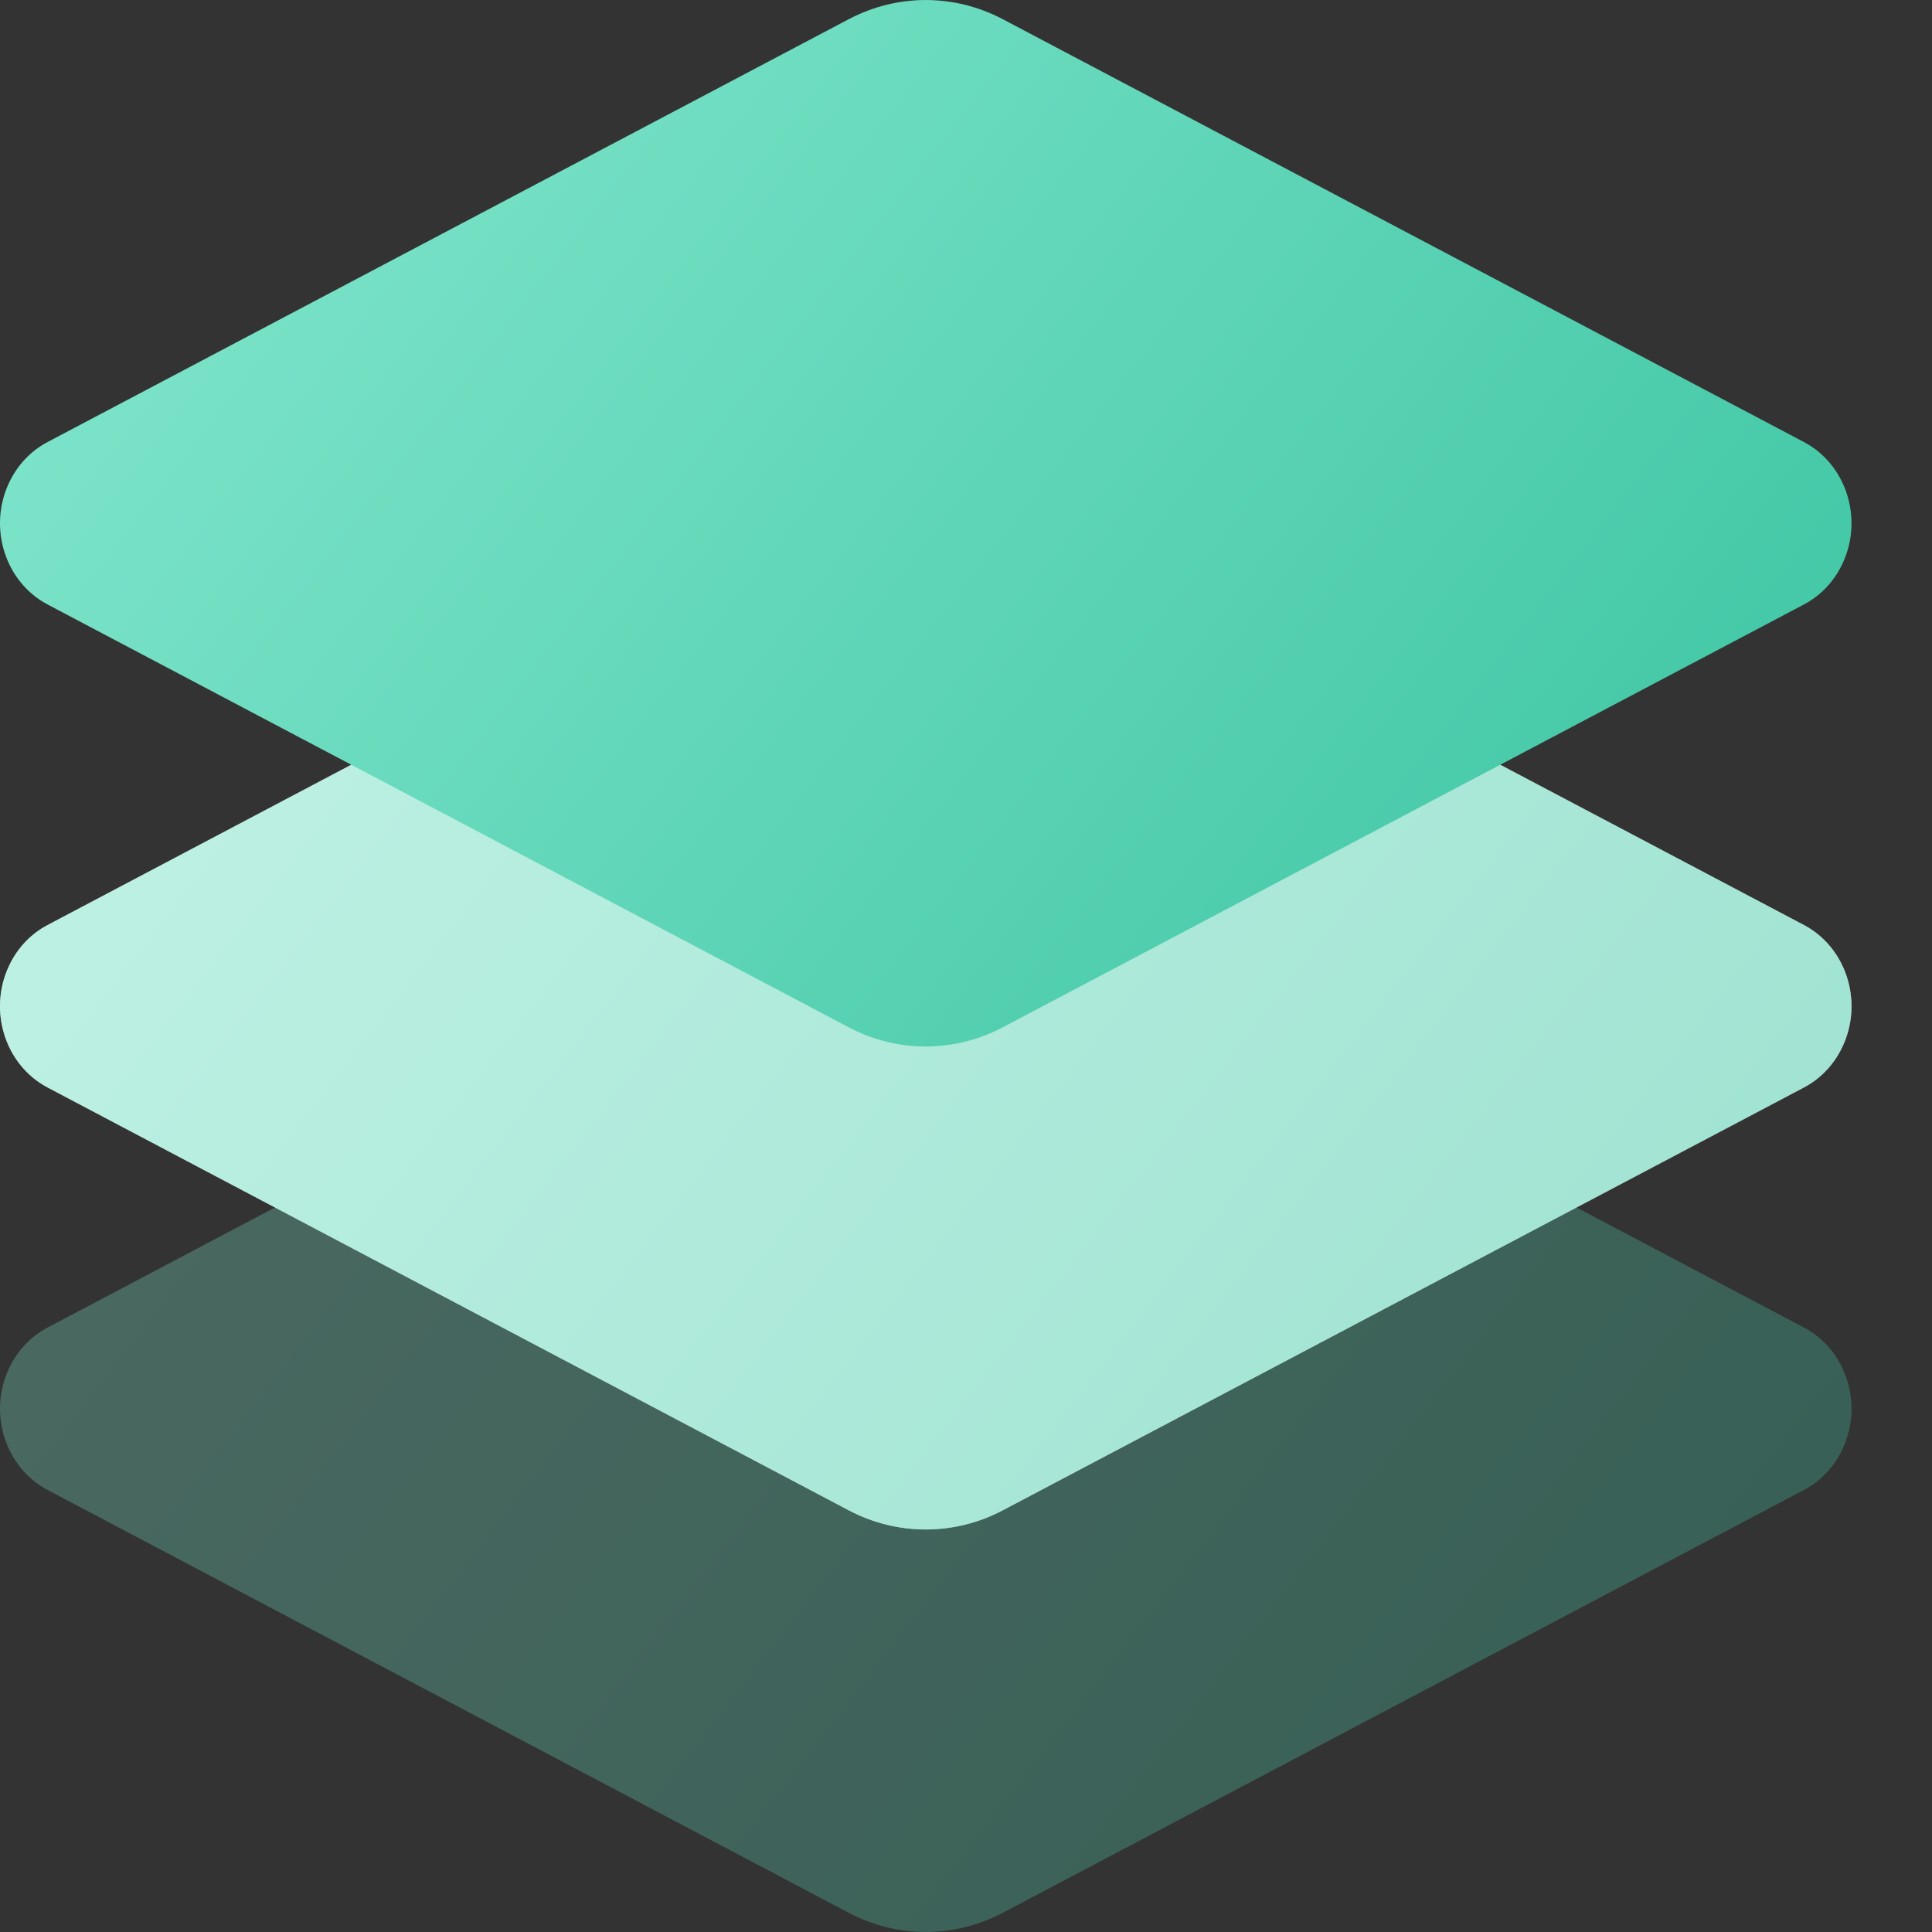 <svg width="24" height="24" viewBox="0 0 24 24" xmlns="http://www.w3.org/2000/svg"><rect x="0" y="0" width="24" height="24" fill="#333333" stroke="none"/><defs><linearGradient x1="-9.385%" y1="21.87%" x2="109.014%" y2="73.4%" id="a"><stop stop-color="#86E8CF" offset="0%"/><stop stop-color="#3BC4A1" offset="100%"/></linearGradient></defs><g fill="none" fill-rule="evenodd"><path d="M12.456,11.238 L22.409,16.491 C22.937,16.77 23.151,17.447 22.887,18.004 C22.784,18.223 22.616,18.4 22.409,18.509 L12.456,23.762 C11.854,24.079 11.146,24.079 10.544,23.762 L0.591,18.509 C0.063,18.23 -0.151,17.553 0.113,16.996 C0.216,16.777 0.384,16.6 0.591,16.491 L10.544,11.238 C11.146,10.921 11.854,10.921 12.456,11.238 Z" fill="url(#a)" opacity=".3"/><path d="M12.456,6.238 L22.409,11.491 C22.937,11.77 23.151,12.447 22.887,13.004 C22.784,13.223 22.616,13.4 22.409,13.509 L12.456,18.762 C11.854,19.079 11.146,19.079 10.544,18.762 L0.591,13.509 C0.063,13.23 -0.151,12.553 0.113,11.996 C0.216,11.777 0.384,11.6 0.591,11.491 L10.544,6.238 C11.146,5.921 11.854,5.921 12.456,6.238 Z" fill="#FFF"/><path d="M12.456,6.238 L22.409,11.491 C22.937,11.77 23.151,12.447 22.887,13.004 C22.784,13.223 22.616,13.4 22.409,13.509 L12.456,18.762 C11.854,19.079 11.146,19.079 10.544,18.762 L0.591,13.509 C0.063,13.23 -0.151,12.553 0.113,11.996 C0.216,11.777 0.384,11.6 0.591,11.491 L10.544,6.238 C11.146,5.921 11.854,5.921 12.456,6.238 Z" fill="url(#a)" opacity=".5"/><path d="M12.456,0.238 L22.409,5.491 C22.937,5.77 23.151,6.447 22.887,7.004 C22.784,7.223 22.616,7.4 22.409,7.509 L12.456,12.762 C11.854,13.079 11.146,13.079 10.544,12.762 L0.591,7.509 C0.063,7.23 -0.151,6.553 0.113,5.996 C0.216,5.777 0.384,5.6 0.591,5.491 L10.544,0.238 C11.146,-0.079 11.854,-0.079 12.456,0.238 Z" fill="url(#a)"/></g></svg>